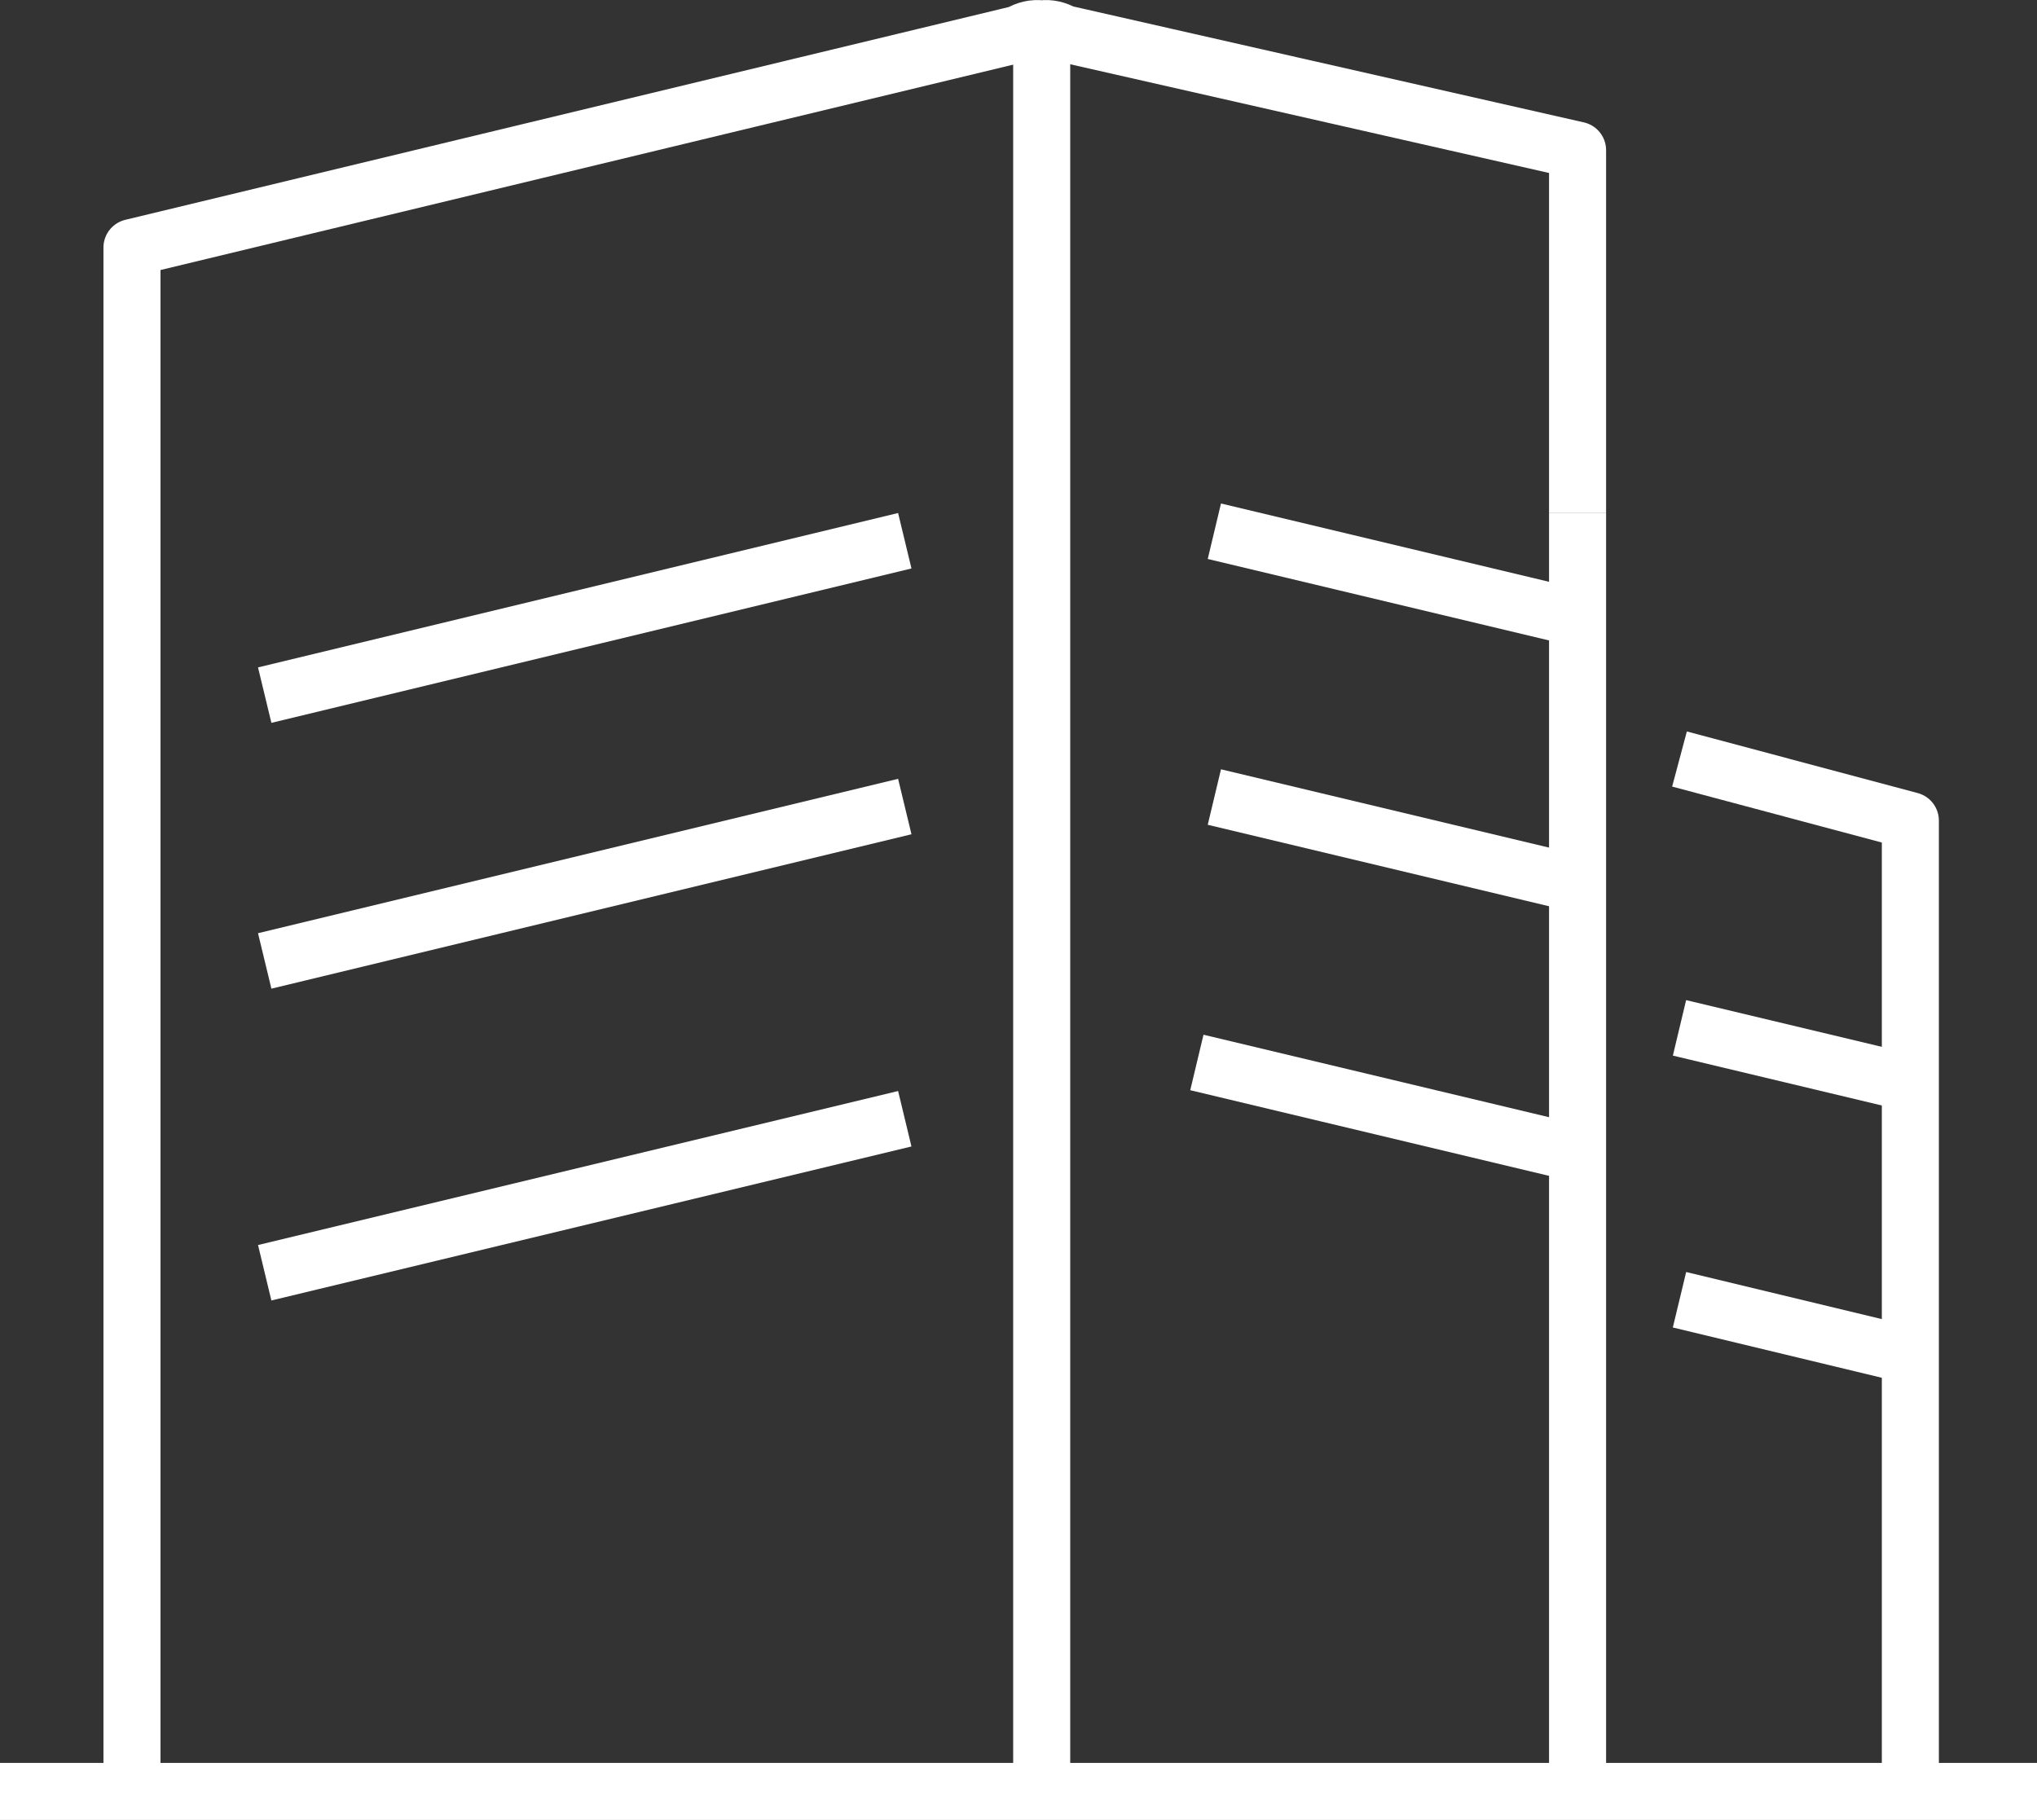<svg viewBox="0 0 53.56 47.86" xmlns="http://www.w3.org/2000/svg"><rect x="0" y="0" width="53.56" height="47.86" fill="#333333" stroke="none"/><g fill="none" stroke="#fff" stroke-linejoin="round" stroke-width="1.5"><path d="m41.48 13.48v-9.53l-13.52-3.07c-.17-.1-.37-.15-.57-.12-.21-.03-.41.02-.59.13l-23.33 5.62v40.6"/><path d="m50.23 47.11v-25.53l-6.07-1.62"/><path d="m23.79 14.22-16.83 4.06"/><path d="m23.79 21.21-16.83 4.06"/><path d="m23.79 29.42-16.83 4.05"/><path d="m53.56 47.11h-53.56"/><path d="m44.16 27.03 6.24 1.49"/><path d="m44.16 34.18 5.9 1.42"/><path d="m31.93 13.97 9.55 2.28"/><path d="m31.93 20.96 9.55 2.28"/><path d="m31.47 27.94 9.55 2.28"/><path d="m27.39.76v46.71"/><path d="m41.48 13.48v33.99"/></g></svg>